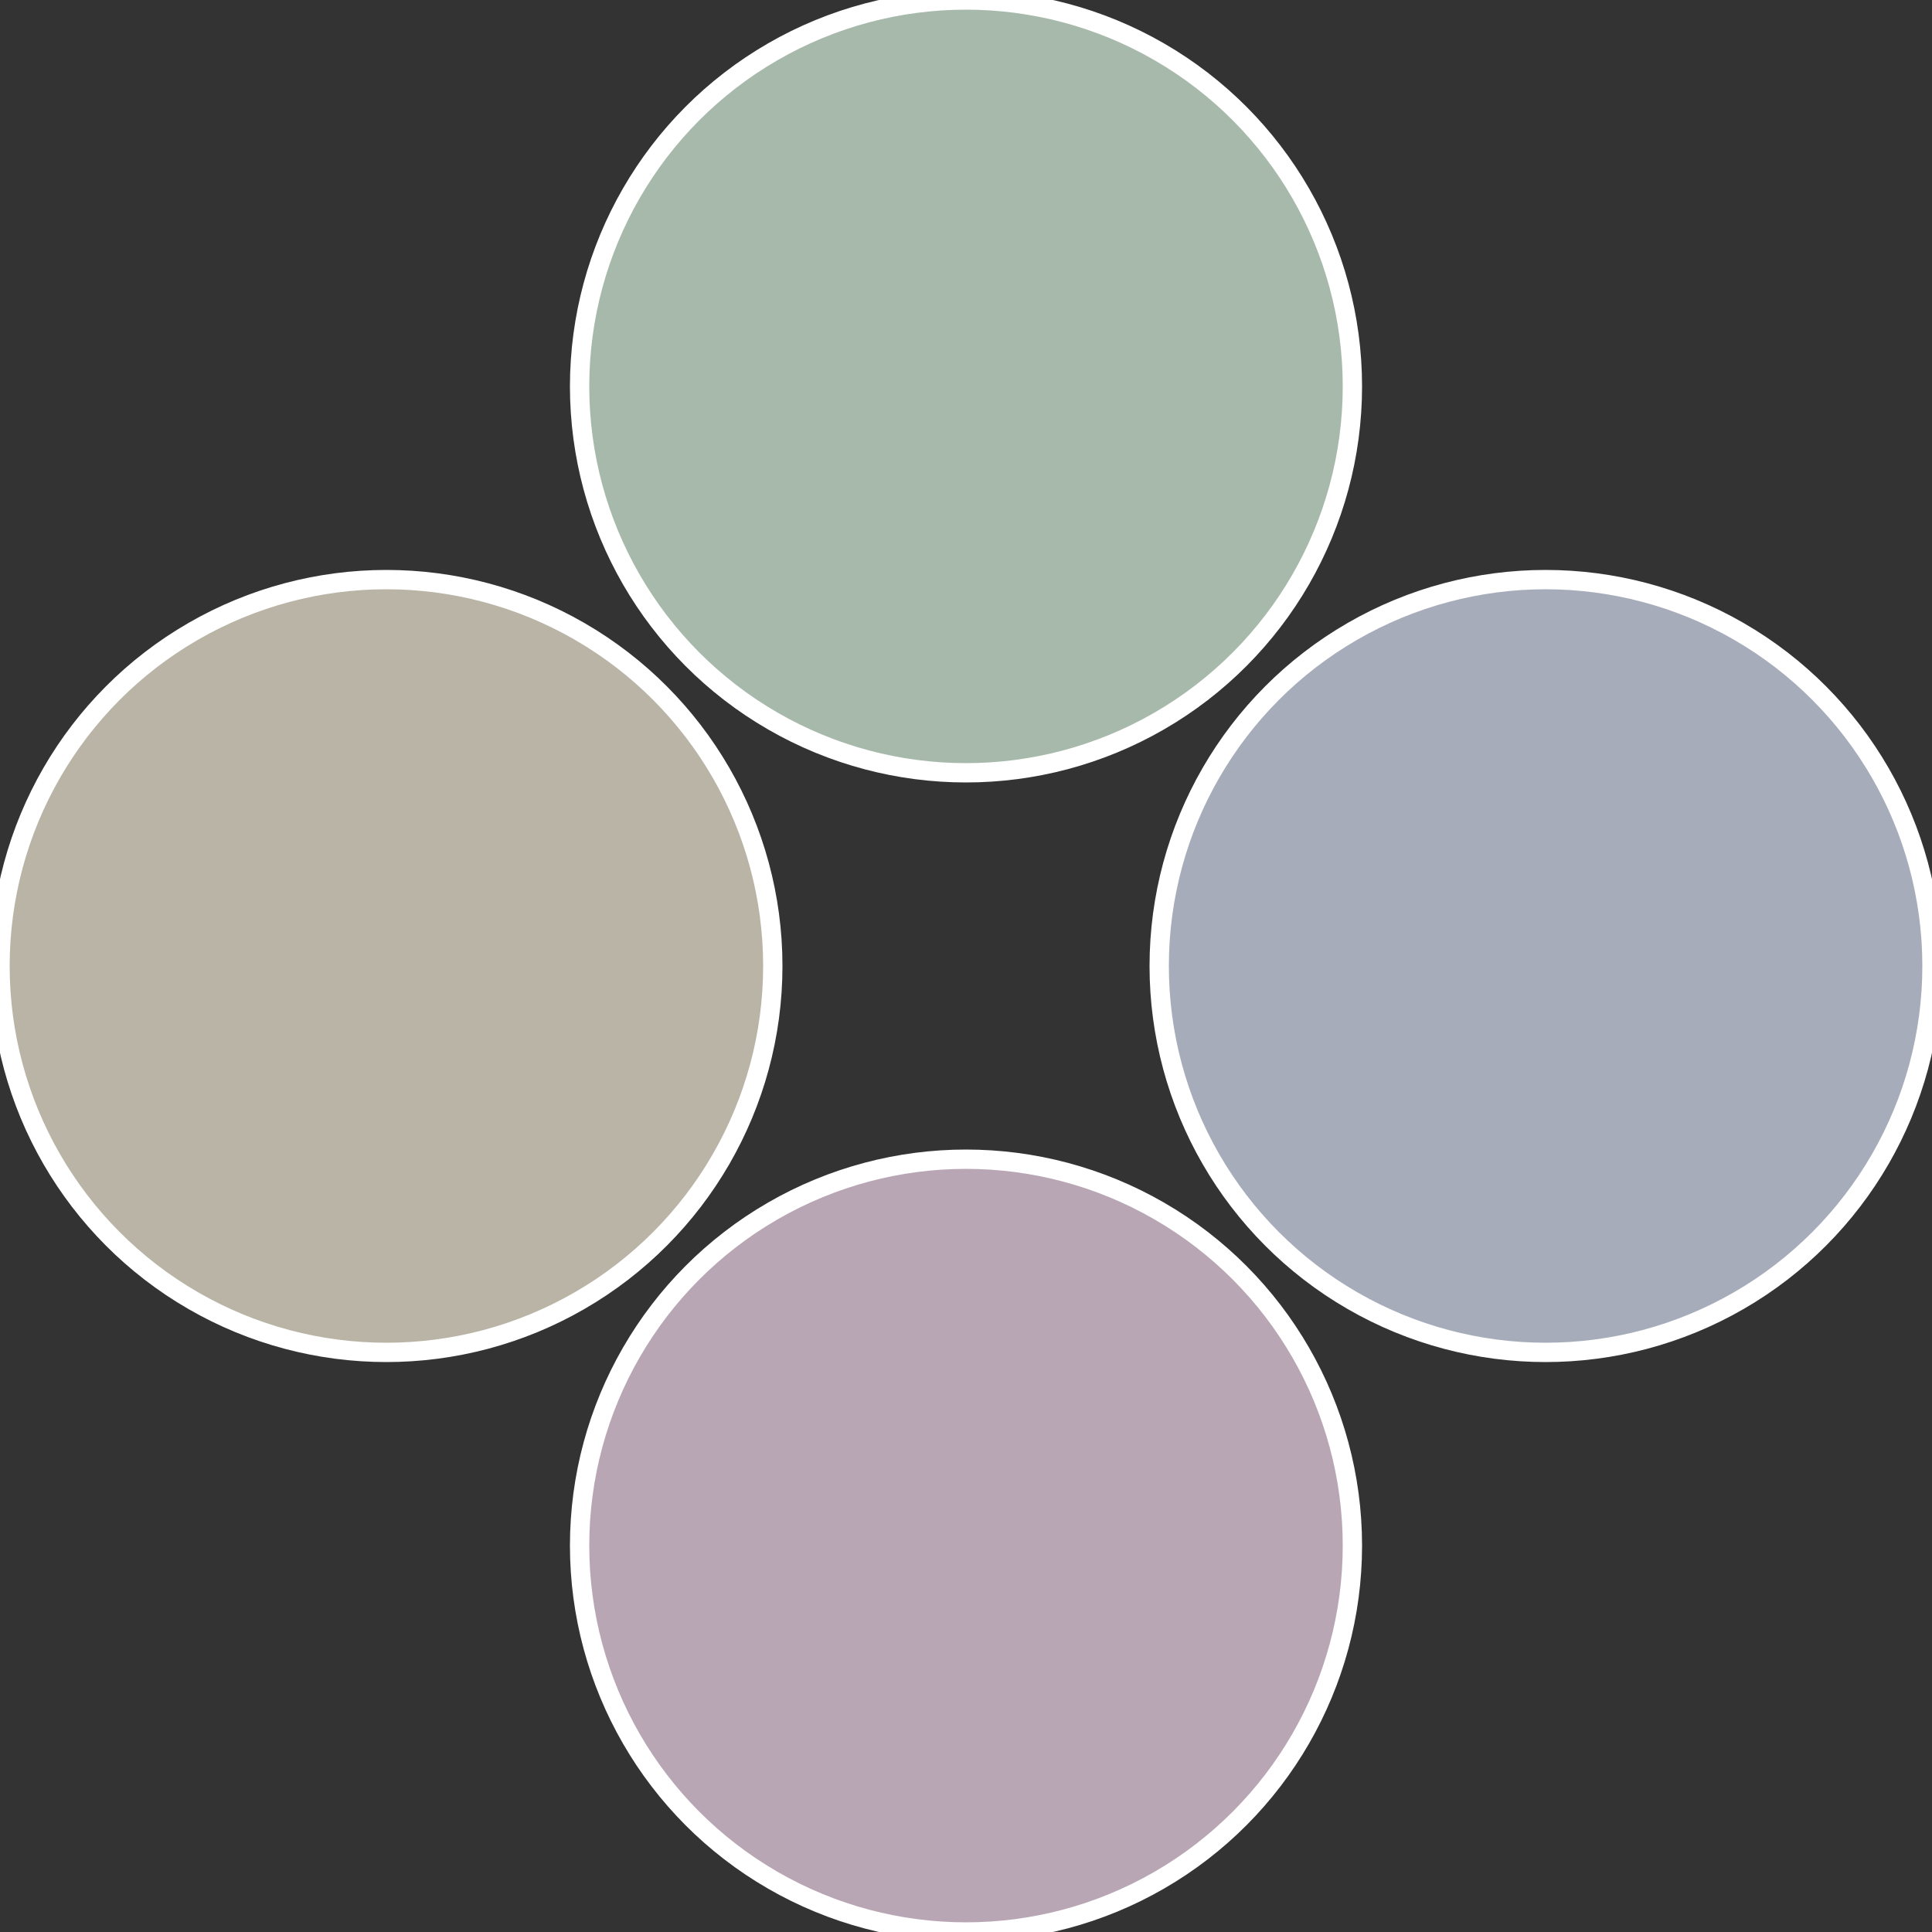 <?xml version="1.0" standalone="no"?>
<svg width="500" height="500" viewBox="-1 -1 2 2" xmlns="http://www.w3.org/2000/svg">
 
                <rect x="-1" y="-1" width="2" height="2" fill="#333333" stroke="none"/>
 
                <circle cx="0.6" cy="0" r="0.4" fill="#a6acb9" stroke="#fff" stroke-width="1%" />
             
                <circle cx="3.6739403974421E-17" cy="0.6" r="0.4" fill="#b9a6b5" stroke="#fff" stroke-width="1%" />
             
                <circle cx="-0.6" cy="7.3478807948841E-17" r="0.4" fill="#b9b4a6" stroke="#fff" stroke-width="1%" />
             
                <circle cx="-1.1021821192326E-16" cy="-0.6" r="0.4" fill="#a6b9ab" stroke="#fff" stroke-width="1%" />
            </svg>
